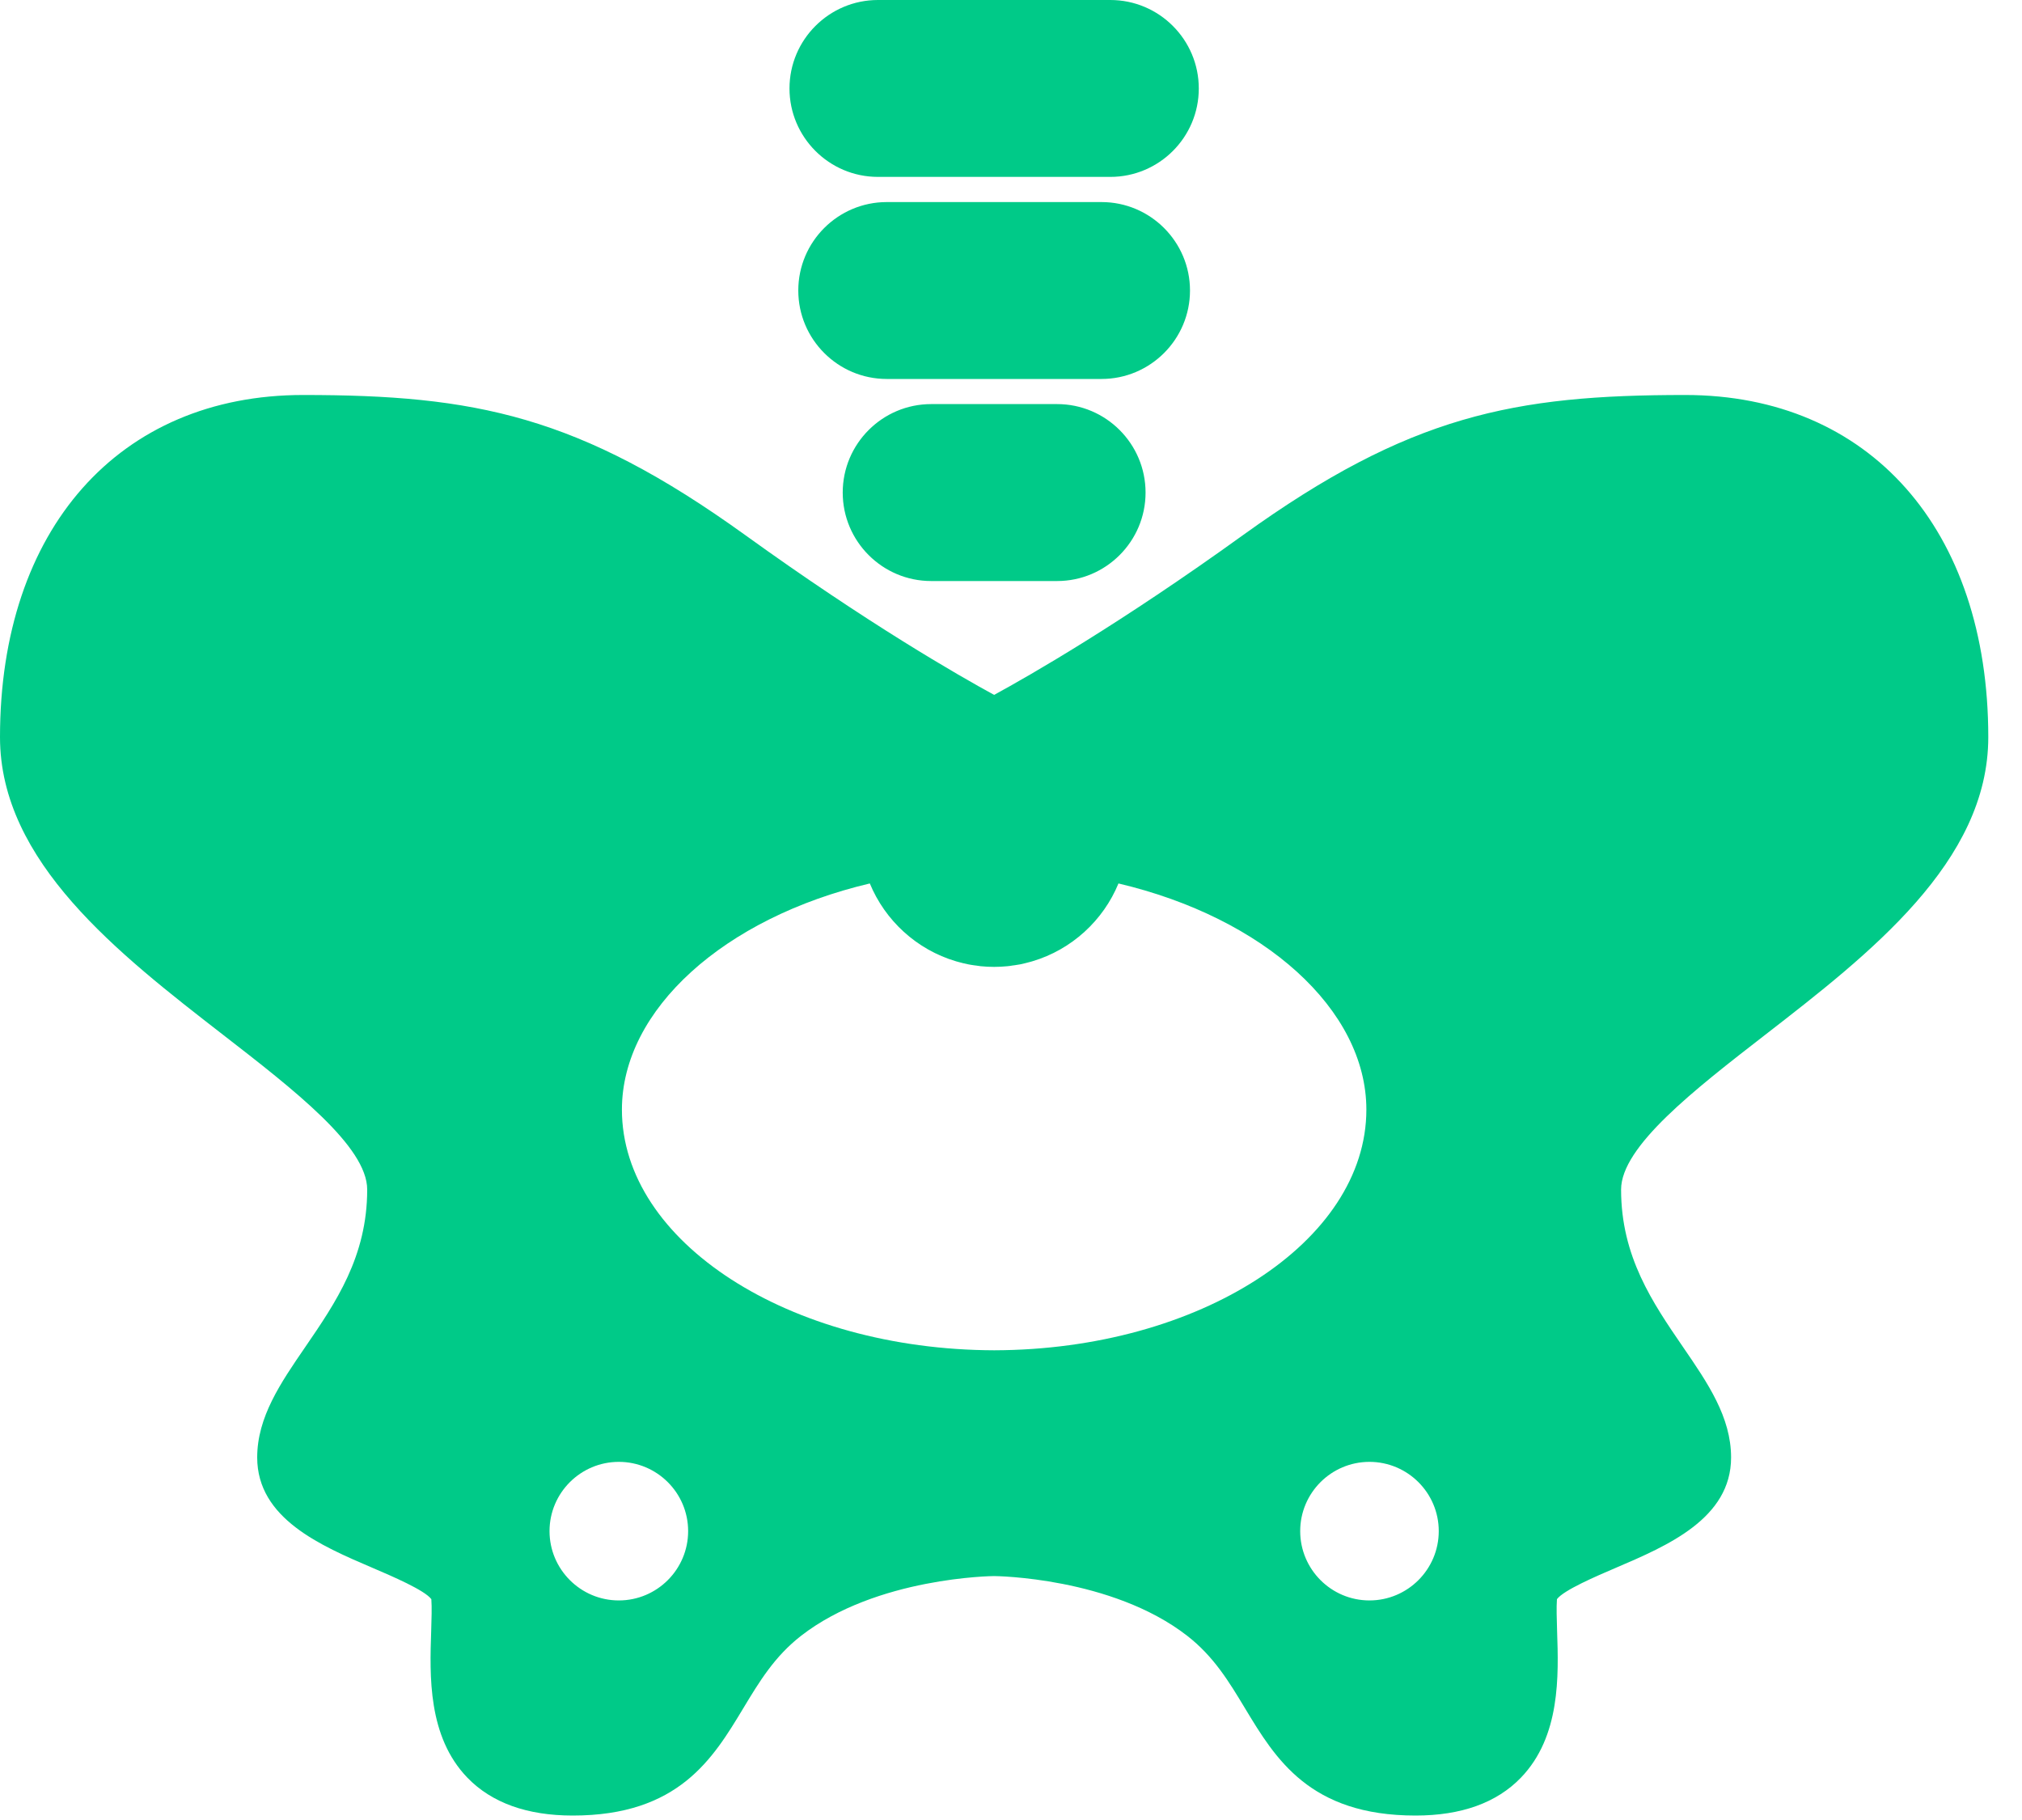 <svg width="40" height="36" viewBox="0 0 40 36" fill="none" xmlns="http://www.w3.org/2000/svg">
<path d="M33.337 7.813C29.949 7.813 27.882 8.213 24.592 10.583C22.162 12.335 20.373 13.36 19.666 13.745C18.96 13.36 17.171 12.335 14.741 10.583C11.451 8.213 9.384 7.813 5.996 7.813C2.354 7.813 0 10.47 0 14.581C0 17.048 2.346 18.866 4.416 20.471C5.816 21.556 7.264 22.678 7.264 23.53C7.264 24.857 6.64 25.767 6.037 26.647C5.549 27.358 5.088 28.031 5.088 28.829C5.088 30.037 6.35 30.576 7.364 31.01C7.754 31.177 8.4 31.453 8.533 31.632C8.545 31.795 8.537 32.023 8.53 32.262C8.5 33.143 8.46 34.35 9.247 35.164C9.727 35.66 10.428 35.912 11.33 35.912C13.425 35.912 14.103 34.786 14.702 33.793C15.021 33.264 15.322 32.764 15.849 32.355C17.343 31.196 19.645 31.175 19.665 31.175C19.688 31.175 21.99 31.196 23.484 32.355C24.011 32.764 24.312 33.264 24.631 33.793C25.23 34.786 25.908 35.912 28.003 35.912C28.905 35.912 29.606 35.661 30.086 35.164C30.873 34.35 30.833 33.143 30.803 32.262C30.796 32.022 30.788 31.795 30.8 31.632C30.933 31.453 31.579 31.177 31.969 31.01C32.983 30.576 34.245 30.037 34.245 28.829C34.245 28.031 33.784 27.358 33.296 26.647C32.693 25.767 32.069 24.857 32.069 23.53C32.069 22.678 33.517 21.556 34.917 20.471C36.987 18.866 39.333 17.048 39.333 14.581C39.333 10.47 36.98 7.813 33.337 7.813ZM27.091 31.657C26.335 31.657 25.721 31.042 25.721 30.286C25.721 29.53 26.335 28.916 27.091 28.916C27.847 28.916 28.462 29.53 28.462 30.286C28.462 31.042 27.847 31.657 27.091 31.657ZM12.242 31.657C11.486 31.657 10.871 31.042 10.871 30.286C10.871 29.53 11.486 28.916 12.242 28.916C12.998 28.916 13.613 29.53 13.613 30.286C13.613 31.042 12.998 31.657 12.242 31.657ZM19.669 26.709C15.607 26.698 12.303 24.562 12.303 21.949C12.303 19.968 14.329 18.153 17.207 17.475C17.508 18.204 18.129 18.783 18.913 19.015C18.931 19.021 18.949 19.025 18.957 19.027C19.021 19.045 19.085 19.061 19.15 19.074C19.187 19.082 19.225 19.087 19.264 19.093L19.285 19.096C19.286 19.096 19.303 19.098 19.304 19.098C19.337 19.104 19.371 19.109 19.402 19.112C19.577 19.13 19.759 19.129 19.928 19.112C19.962 19.109 19.996 19.104 20.03 19.098L20.07 19.093C20.108 19.087 20.146 19.082 20.182 19.075C20.248 19.061 20.312 19.045 20.366 19.03C20.379 19.026 20.408 19.019 20.421 19.015C21.204 18.783 21.826 18.204 22.126 17.475C25.005 18.153 27.03 19.968 27.03 21.949C27.03 24.562 23.726 26.698 19.669 26.709ZM15.618 1.75C15.618 0.785 16.403 0 17.368 0H21.965C22.93 0 23.715 0.785 23.715 1.75C23.715 2.715 22.93 3.499 21.965 3.499H17.368C16.403 3.499 15.618 2.714 15.618 1.75ZM23.541 5.746C23.541 6.711 22.756 7.496 21.791 7.496H17.542C16.577 7.496 15.792 6.711 15.792 5.746C15.792 4.782 16.577 3.997 17.542 3.997H21.791C22.756 3.997 23.541 4.782 23.541 5.746ZM22.662 9.743C22.662 10.708 21.877 11.493 20.912 11.493H18.421C17.456 11.493 16.671 10.708 16.671 9.743C16.671 8.778 17.456 7.993 18.421 7.993H20.912C21.877 7.993 22.662 8.778 22.662 9.743Z" fill="#00CA88"/>
</svg>
